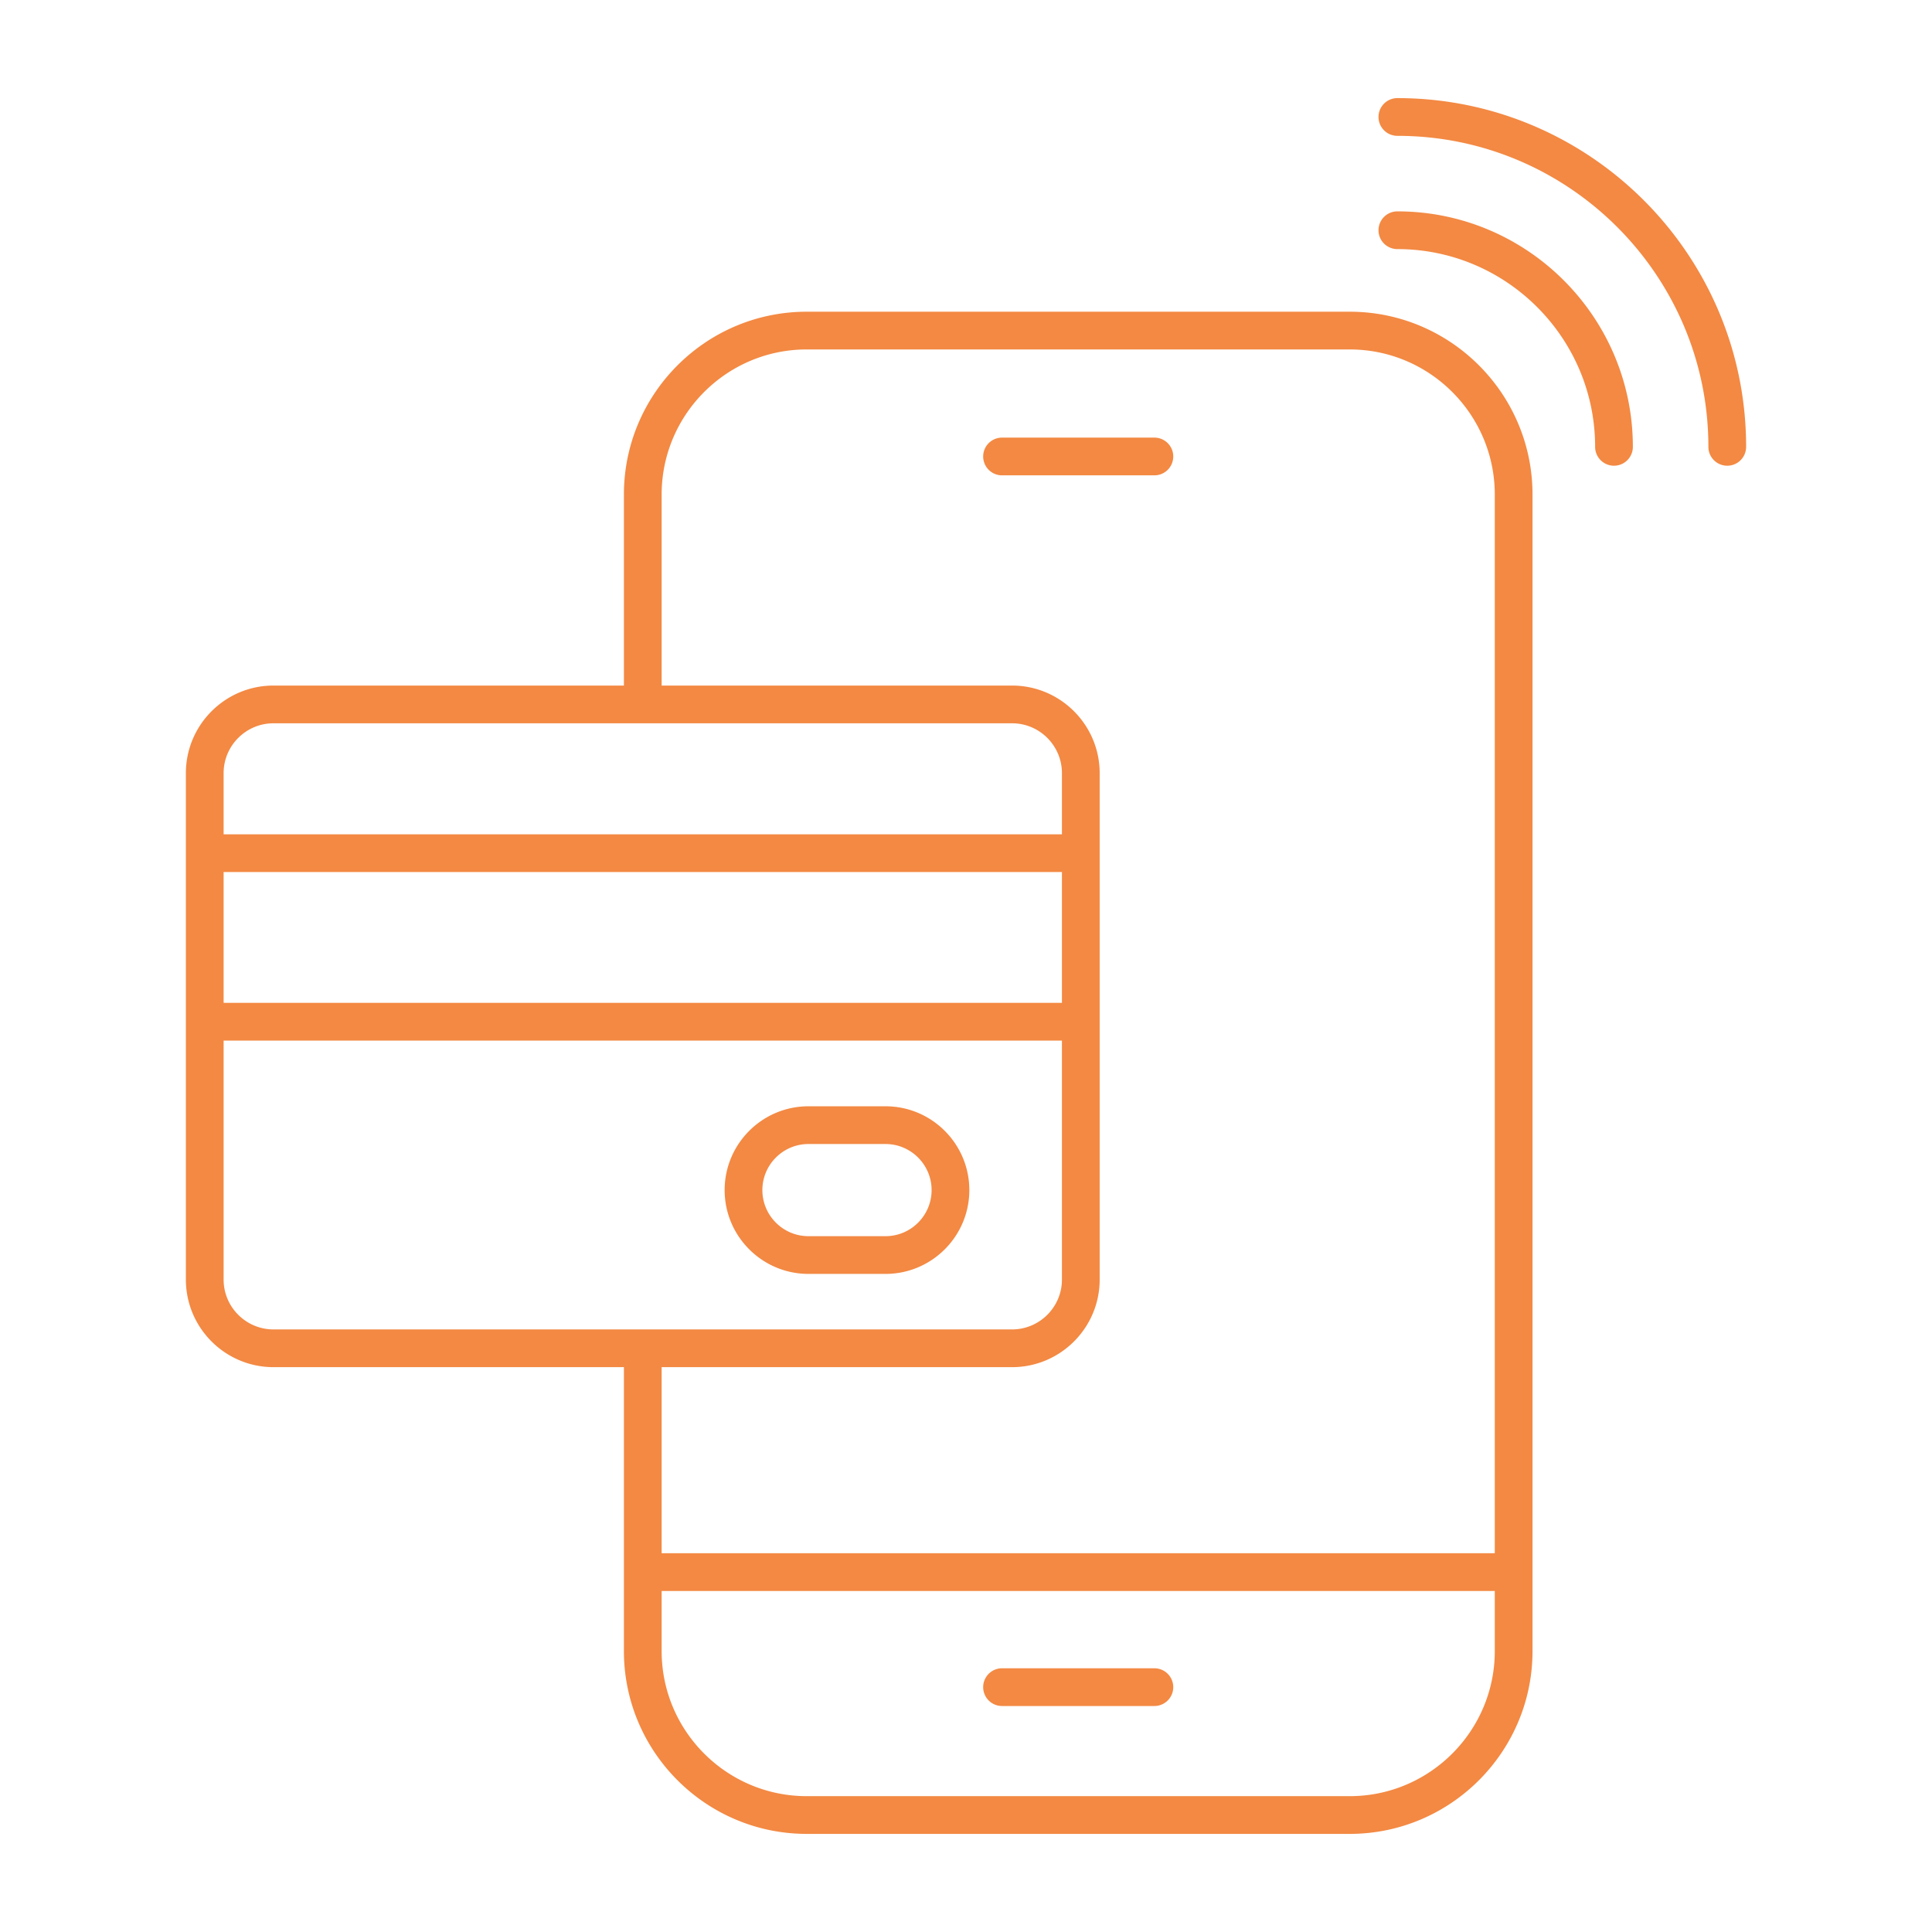 <svg xmlns="http://www.w3.org/2000/svg" xmlns:xlink="http://www.w3.org/1999/xlink" width="512" height="512" x="0" y="0" viewBox="0 0 512 512" style="enable-background:new 0 0 512 512" xml:space="preserve" class=""><g><path d="M357.684 82.606H213.792c-26.716 0-48.45 21.734-48.45 48.45v50.625H72.475c-12.801 0-23.215 10.415-23.215 23.215v134.199c0 12.801 10.414 23.215 23.215 23.215h92.867v75.24c0 26.715 21.734 48.45 48.45 48.45h143.892c26.715 0 48.449-21.734 48.449-48.45V131.056c0-26.716-21.734-48.45-48.449-48.45zM72.475 191.681h195.734c7.287 0 13.215 5.928 13.215 13.215v16.2H59.26v-16.2c0-7.287 5.928-13.215 13.215-13.215zm208.949 74.087H59.26v-34.672h222.164zM59.26 339.095v-63.327h222.164v63.327c0 7.287-5.928 13.215-13.215 13.215H72.475c-7.287.001-13.215-5.928-13.215-13.215zM357.684 476H213.792c-21.201 0-38.45-17.249-38.45-38.45v-15.927h220.791v15.927c0 21.201-17.248 38.45-38.449 38.45zm38.449-64.376H175.342v-49.313h92.867c12.801 0 23.215-10.415 23.215-23.215v-134.2c0-12.801-10.414-23.215-23.215-23.215h-92.867v-50.625c0-21.201 17.249-38.45 38.45-38.45h143.892c21.201 0 38.449 17.249 38.449 38.45zm-85.208-290.652a5 5 0 0 1-5 5h-40.374a5 5 0 1 1 0-10h40.374a5 5 0 0 1 5 5zm0 326.139a5 5 0 0 1-5 5h-40.374a5 5 0 1 1 0-10h40.374a5 5 0 0 1 5 5zm-76.253-153.935H214.25c-12.247 0-22.211 9.964-22.211 22.211s9.964 22.211 22.211 22.211h20.422c12.247 0 22.211-9.964 22.211-22.211s-9.964-22.211-22.211-22.211zm0 34.423H214.25c-6.733 0-12.211-5.478-12.211-12.211s5.478-12.211 12.211-12.211h20.422c6.733 0 12.211 5.478 12.211 12.211s-5.477 12.211-12.211 12.211zm198.053-209.177a5 5 0 1 1-10 0c0-28.897-23.51-52.407-52.407-52.407a5 5 0 1 1 0-10c34.411 0 62.407 27.995 62.407 62.407zm30.015 0a5 5 0 1 1-10 0C452.74 72.974 415.765 36 370.318 36a5 5 0 1 1 0-10c50.962 0 92.422 41.46 92.422 92.422z" fill="#f38943" opacity="1" data-original="#000000"></path></g></svg>
